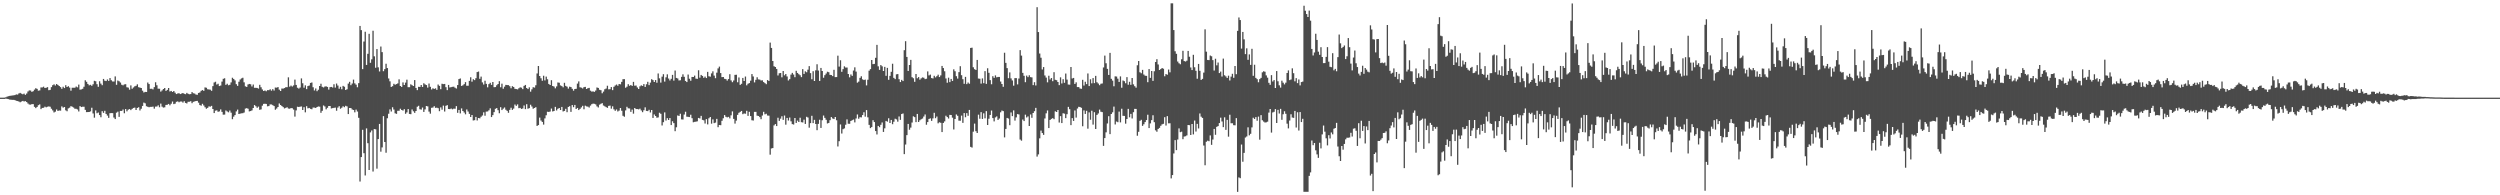 <?xml version="1.0" encoding="UTF-8"?>
<svg xmlns="http://www.w3.org/2000/svg" width="1920" height="150">
  <path d="M0 75.000h1v1.000H0zM1 75.000h1v1.000H1zM2 74.999h1v1.000H2zM3 74.958h1v1.000H3zM4 74.703h1v1.000H4zM5 74.181h1v1.741H5zM6 73.870h1v2.263H6zM7 73.632h1v2.884H7zM8 73.454h1v3.151H8zM9 73.328h1v3.389H9zM10 73.211h1v3.474H10zM11 72.998h1v3.919H11zM12 72.507h1v4.924H12zM13 72.640h1v4.972H13zM14 71.798h1v6.185H14zM15 71.335h1v7.204H15zM16 71.941h1v6.035H16zM17 72.409h1v5.083H17zM18 71.907h1v6.036H18zM19 72.877h1v4.782H19zM20 71.818h1v6.564H20zM21 70.244h1v9.263H21zM22 69.404h1v10.853H22zM23 69.516h1v10.862H23zM24 70.531h1v9.440H24zM25 70.039h1v9.936H25zM26 68.791h1v13.286H26zM27 67.712h1v15.331H27zM28 68.229h1v13.909H28zM29 69.651h1v11.148H29zM30 69.440h1v10.753H30zM31 67.178h1v16.638H31zM32 67.144h1v15.751H32zM33 66.553h1v16.226H33zM34 67.598h1v14.339H34zM35 67.369h1v15.080H35zM36 66.893h1v15.073H36zM37 69.297h1v12.410H37zM38 69.004h1v12.982H38zM39 66.940h1v16.569H39zM40 65.445h1v19.345H40zM41 64.761h1v21.612H41zM42 65.673h1v20.089H42zM43 64.532h1v19.533H43zM44 65.254h1v19.966H44zM45 66.049h1v18.811H45zM46 66.923h1v18.048H46zM47 68.205h1v13.530H47zM48 66.599h1v16.111H48zM49 67.644h1v14.523H49zM50 65.444h1v19.269H50zM51 66.813h1v18.642H51zM52 66.207h1v17.053H52zM53 67.300h1v15.413H53zM54 69.655h1v11.875H54zM55 67.368h1v14.606H55zM56 67.371h1v15.229H56zM57 67.364h1v16.157H57zM58 66.483h1v17.070H58zM59 67.089h1v16.968H59zM60 64.954h1v20.646H60zM61 68.887h1v12.642H61zM62 68.657h1v13.569H62zM63 68.211h1v13.785H63zM64 66.635h1v15.342H64zM65 61.652h1v22.711H65zM66 62.830h1v23.302H66zM67 64.484h1v21.593H67zM68 65.528h1v20.510H68zM69 65.150h1v20.387H69zM70 65.874h1v16.864H70zM71 64.722h1v22.419H71zM72 62.073h1v28.290H72zM73 62.427h1v22.344H73zM74 64.663h1v22.342H74zM75 66.676h1v19.771H75zM76 62.424h1v25.971H76zM77 64.209h1v25.862H77zM78 65.433h1v19.960H78zM79 60.639h1v26.029H79zM80 61.965h1v23.134H80zM81 62.250h1v25.242H81zM82 61.020h1v27.767H82zM83 62.154h1v28.380H83zM84 59.957h1v26.981H84zM85 61.640h1v25.187H85zM86 62.584h1v24.324H86zM87 62.626h1v27.639H87zM88 58.678h1v32.768H88zM89 65.132h1v21.416H89zM90 61.855h1v23.920H90zM91 62.430h1v27.317H91zM92 63.365h1v21.822H92zM93 65.074h1v20.129H93zM94 65.538h1v18.576H94zM95 64.828h1v22.146H95zM96 64.669h1v19.102H96zM97 66.995h1v18.500H97zM98 67.278h1v16.940H98zM99 68.888h1v14.879H99zM100 65.574h1v19.001H100zM101 68.152h1v15.459H101zM102 67.164h1v15.754H102zM103 66.313h1v16.310H103zM104 65.897h1v18.607H104zM105 64.784h1v18.097H105zM106 66.968h1v15.388H106zM107 67.254h1v17.564H107zM108 67.607h1v15.914H108zM109 69.651h1v11.693H109zM110 70.996h1v7.784H110zM111 70.538h1v8.825H111zM112 70.658h1v10.930H112zM113 63.384h1v18.656H113zM114 64.578h1v17.823H114zM115 68.221h1v13.846H115zM116 68.148h1v13.931H116zM117 68.678h1v13.195H117zM118 66.939h1v16.516H118zM119 63.195h1v18.658H119zM120 65.477h1v16.344H120zM121 68.097h1v12.779H121zM122 68.142h1v14.229H122zM123 70.374h1v9.190H123zM124 69.427h1v12.509H124zM125 68.346h1v14.309H125zM126 67.569h1v14.855H126zM127 69.820h1v10.783H127zM128 69.004h1v11.434H128zM129 67.581h1v12.227H129zM130 70.229h1v10.677H130zM131 69.813h1v9.876H131zM132 70.649h1v7.352H132zM133 69.863h1v10.132H133zM134 71.179h1v8.453H134zM135 72.254h1v5.937H135zM136 71.800h1v6.059H136zM137 71.566h1v6.994H137zM138 72.236h1v5.740H138zM139 71.814h1v6.186H139zM140 71.441h1v7.372H140zM141 72.043h1v5.658H141zM142 72.333h1v6.706H142zM143 71.314h1v8.137H143zM144 72.061h1v6.146H144zM145 72.388h1v5.765H145zM146 72.236h1v5.460H146zM147 70.705h1v8.552H147zM148 71.646h1v6.554H148zM149 71.808h1v6.141H149zM150 72.575h1v5.007H150zM151 72.810h1v4.645H151zM152 71.349h1v7.484H152zM153 71.000h1v9.687H153zM154 69.712h1v11.428H154zM155 69.165h1v10.567H155zM156 69.782h1v11.217H156zM157 67.128h1v15.262H157zM158 67.367h1v16.135H158zM159 68.531h1v14.304H159zM160 68.706h1v13.031H160zM161 68.855h1v13.049H161zM162 69.740h1v11.555H162zM163 66.140h1v17.550H163zM164 63.326h1v23.520H164zM165 62.786h1v22.227H165zM166 64.938h1v19.803H166zM167 64.283h1v21.592H167zM168 66.075h1v19.454H168zM169 65.685h1v18.328H169zM170 62.671h1v23.230H170zM171 60.499h1v27.548H171zM172 60.123h1v27.875H172zM173 65.165h1v19.669H173zM174 64.290h1v21.299H174zM175 65.471h1v20.799H175zM176 65.126h1v19.787H176zM177 63.295h1v23.257H177zM178 59.694h1v31.861H178zM179 60.599h1v29.009H179zM180 61.769h1v26.579H180zM181 64.663h1v20.883H181zM182 65.945h1v18.208H182zM183 62.785h1v24.787H183zM184 61.031h1v26.230H184zM185 60.198h1v26.863H185zM186 59.706h1v27.245H186zM187 63.239h1v23.167H187zM188 66.299h1v17.128H188zM189 66.759h1v16.275H189zM190 64.846h1v18.655H190zM191 64.449h1v21.096H191zM192 64.713h1v20.601H192zM193 66.413h1v18.382H193zM194 64.948h1v17.988H194zM195 67.413h1v13.278H195zM196 67.448h1v14.155H196zM197 67.535h1v15.251H197zM198 68.053h1v13.813H198zM199 65.117h1v19.232H199zM200 67.001h1v17.008H200zM201 68.719h1v12.433H201zM202 69.904h1v9.871H202zM203 69.494h1v10.186H203zM204 70.099h1v9.738H204zM205 69.202h1v12.467H205zM206 69.280h1v12.182H206zM207 68.547h1v11.653H207zM208 69.643h1v10.562H208zM209 68.455h1v12.347H209zM210 69.524h1v11.938H210zM211 67.236h1v17.052H211zM212 67.347h1v15.991H212zM213 66.866h1v15.313H213zM214 68.884h1v10.602H214zM215 69.881h1v10.740H215zM216 68.002h1v13.449H216zM217 68.054h1v14.248H217zM218 67.653h1v15.624H218zM219 66.965h1v15.885H219zM220 66.965h1v15.421H220zM221 59.403h1v23.962H221zM222 66.553h1v16.952H222zM223 65.750h1v17.242H223zM224 66.453h1v16.679H224zM225 65.571h1v18.592H225zM226 61.154h1v28.402H226zM227 65.241h1v19.524H227zM228 67.379h1v14.568H228zM229 68.043h1v14.110H229zM230 67.213h1v14.725H230zM231 60.224h1v21.528H231zM232 63.933h1v20.537H232zM233 67.342h1v14.994H233zM234 65.516h1v20.730H234zM235 68.446h1v13.103H235zM236 66.109h1v17.078H236zM237 65.712h1v17.163H237zM238 63.712h1v19.891H238zM239 63.348h1v20.574H239zM240 67.011h1v15.580H240zM241 69.480h1v13.134H241zM242 67.965h1v14.984H242zM243 70.033h1v12.145H243zM244 68.899h1v12.867H244zM245 66.066h1v15.880H245zM246 64.291h1v22.346H246zM247 66.682h1v18.434H247zM248 67.164h1v13.833H248zM249 66.447h1v15.341H249zM250 66.278h1v17.683H250zM251 66.758h1v16.056H251zM252 68.831h1v12.561H252zM253 66.932h1v14.482H253zM254 66.741h1v16.556H254zM255 67.249h1v15.789H255zM256 64.736h1v18.116H256zM257 67.300h1v15.325H257zM258 64.130h1v20.897H258zM259 65.682h1v16.952H259zM260 68.162h1v13.399H260zM261 66.688h1v16.839H261zM262 68.563h1v14.172H262zM263 65.926h1v15.665H263zM264 66.589h1v15.733H264zM265 69.124h1v12.149H265zM266 68.565h1v13.131H266zM267 64.203h1v23.384H267zM268 62.822h1v20.118H268zM269 65.451h1v17.526H269zM270 64.173h1v19.883H270zM271 61.144h1v23.352H271zM272 63.982h1v22.279H272zM273 65.035h1v19.156H273zM274 67.024h1v18.655H274zM275 63.833h1v26.646H275zM276 19.923h1v119.470H276zM277 23.135h1v97.470H277zM278 53.078h1v46.614H278zM279 31.906h1v85.766H279zM280 24.368h1v110.386H280zM281 49.860h1v48.760H281zM282 41.317h1v68.640H282zM283 25.943h1v104.592H283zM284 48.232h1v53.448H284zM285 45.572h1v54.649H285zM286 23.614h1v108.143H286zM287 43.271h1v55.835H287zM288 52.042h1v47.284H288zM289 37.674h1v91.881H289zM290 51.721h1v55.105H290zM291 54.891h1v40.313H291zM292 35.718h1v80.777H292zM293 40.036h1v73.183H293zM294 54.675h1v34.521H294zM295 53.110h1v55.956H295zM296 48.939h1v68.377H296zM297 52.290h1v38.513H297zM298 60.275h1v27.088H298zM299 62.453h1v21.553H299zM300 66.764h1v18.914H300zM301 66.226h1v16.139H301zM302 64.384h1v19.748H302zM303 65.060h1v21.993H303zM304 64.555h1v22.872H304zM305 64.025h1v21.083H305zM306 60.923h1v24.131H306zM307 66.044h1v17.480H307zM308 66.771h1v17.718H308zM309 63.301h1v21.634H309zM310 65.282h1v18.592H310zM311 63.439h1v23.984H311zM312 61.197h1v25.132H312zM313 66.983h1v16.797H313zM314 66.946h1v20.531H314zM315 64.748h1v22.960H315zM316 65.437h1v18.621H316zM317 66.044h1v19.479H317zM318 61.500h1v25.202H318zM319 67.529h1v17.738H319zM320 69.243h1v12.729H320zM321 66.643h1v14.587H321zM322 66.790h1v17.117H322zM323 65.256h1v18.928H323zM324 66.779h1v15.830H324zM325 63.959h1v21.995H325zM326 64.836h1v19.183H326zM327 65.310h1v16.113H327zM328 67.294h1v14.420H328zM329 64.162h1v21.538H329zM330 66.649h1v20.658H330zM331 68.733h1v14.055H331zM332 67.811h1v14.780H332zM333 68.289h1v13.284H333zM334 67.856h1v14.972H334zM335 69.022h1v13.658H335zM336 64.904h1v18.216H336zM337 65.926h1v19.474H337zM338 68.493h1v14.009H338zM339 64.300h1v19.904H339zM340 64.623h1v16.464H340zM341 64.447h1v21.237H341zM342 66.992h1v14.278H342zM343 69.234h1v11.520H343zM344 65.224h1v18.464H344zM345 67.159h1v16.637H345zM346 66.914h1v16.458H346zM347 66.679h1v17.293H347zM348 66.554h1v16.890H348zM349 67.361h1v16.141H349zM350 67.978h1v13.549H350zM351 65.326h1v21.313H351zM352 60.741h1v23.691H352zM353 60.242h1v26.834H353zM354 65.986h1v17.277H354zM355 65.557h1v19.687H355zM356 64.607h1v21.836H356zM357 63.058h1v24.767H357zM358 65.854h1v18.225H358zM359 65.826h1v19.821H359zM360 62.085h1v25.356H360zM361 59.359h1v30.512H361zM362 62.717h1v25.597H362zM363 60.828h1v31.669H363zM364 61.547h1v30.766H364zM365 60.081h1v29.743H365zM366 55.334h1v37.189H366zM367 54.936h1v35.689H367zM368 60.523h1v30.359H368zM369 58.847h1v30.825H369zM370 63.271h1v25.399H370zM371 64.913h1v21.381H371zM372 61.990h1v26.887H372zM373 64.427h1v21.298H373zM374 67.068h1v18.516H374zM375 64.610h1v20.139H375zM376 63.578h1v19.606H376zM377 65.179h1v24.705H377zM378 62.993h1v25.423H378zM379 66.971h1v19.154H379zM380 66.869h1v16.687H380zM381 65.470h1v17.505H381zM382 64.531h1v20.103H382zM383 62.375h1v24.621H383zM384 67.016h1v15.319H384zM385 64.243h1v20.304H385zM386 68.169h1v15.313H386zM387 66.548h1v16.001H387zM388 65.169h1v19.124H388zM389 65.324h1v19.813H389zM390 65.369h1v21.269H390zM391 66.208h1v18.145H391zM392 67.790h1v14.974H392zM393 66.204h1v18.182H393zM394 66.767h1v16.621H394zM395 68.204h1v12.075H395zM396 68.404h1v12.895H396zM397 68.670h1v11.524H397zM398 67.783h1v15.305H398zM399 67.049h1v15.806H399zM400 67.308h1v16.369H400zM401 68.443h1v14.867H401zM402 65.969h1v15.047H402zM403 65.204h1v18.624H403zM404 67.601h1v12.427H404zM405 68.422h1v15.085H405zM406 67.056h1v15.977H406zM407 70.412h1v10.016H407zM408 68.604h1v13.233H408zM409 66.949h1v16.541H409zM410 67.303h1v15.661H410zM411 65.499h1v16.824H411zM412 56.401h1v40.297H412zM413 50.710h1v45.363H413zM414 58.385h1v31.922H414zM415 60.098h1v32.479H415zM416 61.992h1v31.652H416zM417 58.161h1v37.540H417zM418 61.755h1v29.175H418zM419 58.825h1v29.705H419zM420 60.886h1v24.933H420zM421 64.468h1v21.476H421zM422 65.294h1v20.376H422zM423 61.607h1v21.743H423zM424 66.049h1v19.549H424zM425 66.468h1v18.773H425zM426 67.841h1v14.224H426zM427 66.371h1v18.460H427zM428 63.315h1v20.230H428zM429 63.545h1v19.408H429zM430 65.565h1v18.907H430zM431 66.173h1v15.936H431zM432 67.074h1v18.554H432zM433 63.587h1v21.599H433zM434 65.959h1v17.576H434zM435 66.583h1v19.581H435zM436 68.025h1v14.075H436zM437 66.536h1v15.008H437zM438 66.887h1v19.043H438zM439 68.220h1v12.459H439zM440 69.641h1v12.666H440zM441 68.333h1v12.235H441zM442 68.194h1v15.519H442zM443 64.197h1v18.682H443zM444 62.499h1v22.016H444zM445 67.036h1v16.550H445zM446 67.343h1v15.144H446zM447 67.930h1v13.303H447zM448 66.916h1v16.991H448zM449 66.723h1v14.439H449zM450 68.335h1v13.381H450zM451 67.714h1v14.189H451zM452 67.467h1v15.140H452zM453 69.629h1v11.478H453zM454 70.344h1v9.673H454zM455 70.176h1v9.375H455zM456 70.540h1v9.177H456zM457 69.527h1v10.665H457zM458 67.191h1v14.510H458zM459 67.526h1v15.002H459zM460 68.944h1v11.433H460zM461 69.251h1v10.456H461zM462 71.610h1v7.599H462zM463 70.367h1v10.664H463zM464 68.570h1v13.077H464zM465 67.991h1v14.291H465zM466 65.831h1v17.022H466zM467 68.631h1v12.652H467zM468 68.509h1v12.570H468zM469 66.866h1v16.603H469zM470 69.240h1v12.430H470zM471 66.644h1v17.347H471zM472 65.634h1v19.464H472zM473 64.920h1v19.156H473zM474 65.849h1v19.775H474zM475 64.533h1v20.428H475zM476 64.756h1v18.203H476zM477 62.856h1v22.175H477zM478 60.818h1v28.114H478zM479 60.754h1v28.919H479zM480 67.405h1v17.371H480zM481 66.554h1v15.482H481zM482 64.674h1v18.505H482zM483 65.883h1v17.436H483zM484 65.268h1v20.668H484zM485 66.018h1v18.162H485zM486 62.851h1v24.436H486zM487 65.809h1v17.116H487zM488 65.716h1v18.032H488zM489 67.156h1v16.585H489zM490 68.351h1v15.690H490zM491 66.320h1v17.133H491zM492 65.521h1v19.293H492zM493 65.988h1v20.159H493zM494 64.565h1v20.113H494zM495 66.757h1v15.700H495zM496 64.721h1v20.474H496zM497 62.843h1v22.496H497zM498 65.389h1v18.931H498zM499 63.424h1v22.953H499zM500 60.837h1v23.631H500zM501 61.566h1v29.001H501zM502 62.984h1v24.925H502zM503 61.515h1v27.571H503zM504 63.523h1v26.877H504zM505 56.399h1v33.746H505zM506 60.146h1v26.419H506zM507 63.456h1v23.963H507zM508 58.880h1v37.469H508zM509 57.008h1v36.829H509zM510 62.665h1v23.677H510zM511 59.405h1v33.151H511zM512 57.071h1v33.704H512zM513 60.318h1v31.847H513zM514 61.810h1v28.879H514zM515 60.500h1v35.533H515zM516 57.486h1v35.665H516zM517 61.921h1v32.667H517zM518 54.184h1v46.595H518zM519 59.875h1v37.843H519zM520 60.238h1v28.416H520zM521 61.787h1v27.237H521zM522 61.661h1v25.700H522zM523 59.037h1v32.649H523zM524 57.095h1v34.731H524zM525 58.961h1v29.005H525zM526 62.134h1v23.701H526zM527 63.038h1v26.562H527zM528 57.237h1v32.503H528zM529 60.490h1v29.415H529zM530 62.016h1v26.108H530zM531 59.108h1v31.690H531zM532 59.151h1v34.767H532zM533 58.044h1v35.571H533zM534 60.350h1v33.077H534zM535 60.587h1v32.608H535zM536 53.985h1v36.607H536zM537 59.669h1v31.303H537zM538 57.546h1v31.463H538zM539 58.310h1v33.726H539zM540 59.726h1v32.708H540zM541 58.808h1v36.076H541zM542 59.955h1v31.557H542zM543 55.193h1v40.339H543zM544 58.554h1v32.265H544zM545 58.861h1v30.992H545zM546 56.389h1v38.564H546zM547 54.776h1v36.926H547zM548 58.078h1v36.490H548zM549 60.059h1v34.079H549zM550 55.833h1v35.481H550zM551 52.507h1v45.189H551zM552 51.137h1v44.855H552zM553 56.127h1v40.047H553zM554 59.255h1v33.520H554zM555 59.144h1v31.660H555zM556 60.494h1v27.857H556zM557 60.751h1v28.969H557zM558 61.898h1v28.249H558zM559 60.710h1v29.020H559zM560 56.966h1v33.952H560zM561 61.735h1v26.861H561zM562 63.108h1v22.447H562zM563 61.790h1v29.509H563zM564 57.496h1v37.430H564zM565 57.399h1v35.230H565zM566 63.192h1v25.032H566zM567 59.497h1v27.126H567zM568 65.168h1v20.736H568zM569 64.374h1v20.809H569zM570 59.875h1v27.828H570zM571 62.220h1v24.915H571zM572 58.783h1v28.545H572zM573 65.556h1v19.559H573zM574 64.290h1v24.684H574zM575 63.807h1v22.058H575zM576 61.974h1v27.179H576zM577 56.858h1v35.525H577zM578 58.722h1v33.868H578zM579 63.284h1v22.652H579zM580 61.265h1v24.661H580zM581 59.336h1v29.475H581zM582 60.973h1v28.139H582zM583 61.123h1v28.840H583zM584 61.800h1v29.761H584zM585 61.703h1v27.036H585zM586 63.026h1v22.832H586zM587 63.829h1v23.988H587zM588 64.678h1v22.650H588zM589 61.482h1v27.264H589zM590 62.182h1v26.676H590zM591 32.721h1v86.069H591zM592 36.796h1v77.205H592zM593 46.868h1v66.843H593zM594 50.911h1v45.387H594zM595 51.478h1v43.822H595zM596 52.945h1v43.873H596zM597 57.975h1v32.425H597zM598 56.281h1v36.538H598zM599 56.042h1v35.088H599zM600 59.399h1v29.896H600zM601 54.526h1v37.537H601zM602 57.845h1v30.890H602zM603 56.821h1v38.925H603zM604 58.713h1v31.842H604zM605 61.782h1v30.771H605zM606 60.782h1v29.502H606zM607 57.319h1v35.868H607zM608 55.973h1v39.342H608zM609 57.263h1v38.361H609zM610 59.272h1v31.339H610zM611 54.393h1v40.033H611zM612 56.013h1v36.629H612zM613 56.981h1v36.713H613zM614 57.781h1v32.631H614zM615 59.230h1v34.604H615zM616 53.084h1v40.959H616zM617 56.789h1v35.098H617zM618 54.775h1v40.417H618zM619 55.523h1v34.172H619zM620 53.486h1v36.761H620zM621 50.767h1v47.296H621zM622 56.173h1v38.413H622zM623 60.871h1v28.081H623zM624 54.694h1v39.877H624zM625 62.203h1v29.830H625zM626 53.990h1v41.250H626zM627 49.362h1v50.643H627zM628 54.181h1v40.973H628zM629 62.156h1v29.799H629zM630 52.181h1v46.048H630zM631 54.526h1v37.831H631zM632 59.718h1v29.000H632zM633 57.750h1v32.778H633zM634 56.495h1v35.530H634zM635 55.082h1v39.764H635zM636 55.457h1v38.962H636zM637 57.484h1v34.843H637zM638 57.641h1v32.281H638zM639 58.466h1v32.527H639zM640 53.593h1v37.852H640zM641 59.253h1v30.597H641zM642 59.180h1v33.187H642zM643 42.759h1v69.726H643zM644 51.175h1v57.257H644zM645 46.280h1v49.312H645zM646 55.134h1v47.425H646zM647 53.112h1v46.134H647zM648 50.960h1v47.634H648zM649 51.839h1v43.940H649zM650 51.858h1v39.849H650zM651 56.822h1v38.180H651zM652 59.381h1v35.687H652zM653 57.196h1v35.719H653zM654 58.253h1v34.068H654zM655 54.183h1v37.603H655zM656 51.698h1v42.281H656zM657 54.971h1v36.015H657zM658 63.488h1v24.445H658zM659 62.649h1v28.534H659zM660 59.789h1v30.220H660zM661 58.597h1v31.556H661zM662 60.927h1v27.466H662zM663 61.471h1v24.746H663zM664 61.153h1v28.458H664zM665 65.609h1v18.947H665zM666 61.238h1v28.882H666zM667 54.271h1v41.648H667zM668 53.104h1v45.290H668zM669 46.070h1v51.519H669zM670 49.269h1v43.041H670zM671 49.045h1v44.722H671zM672 44.388h1v56.294H672zM673 34.443h1v68.832H673zM674 50.935h1v45.800H674zM675 53.642h1v44.065H675zM676 49.996h1v45.836H676zM677 50.935h1v43.108H677zM678 54.539h1v46.763H678zM679 51.363h1v47.209H679zM680 58.219h1v34.661H680zM681 52.103h1v41.316H681zM682 61.290h1v29.517H682zM683 58.248h1v36.230H683zM684 55.161h1v36.929H684zM685 48.935h1v46.475H685zM686 59.779h1v33.726H686zM687 60.789h1v30.423H687zM688 57.088h1v34.586H688zM689 56.878h1v36.546H689zM690 60.801h1v28.667H690zM691 63.020h1v29.038H691zM692 61.340h1v26.272H692zM693 62.276h1v24.855H693zM694 38.570h1v79.820H694zM695 31.647h1v79.351H695zM696 43.701h1v60.088H696zM697 54.493h1v40.700H697zM698 49.933h1v49.713H698zM699 45.957h1v52.066H699zM700 59.268h1v34.820H700zM701 60.101h1v29.251H701zM702 62.831h1v27.135H702zM703 56.846h1v36.972H703zM704 60.085h1v27.440H704zM705 59.185h1v34.534H705zM706 61.197h1v31.150H706zM707 60.135h1v31.470H707zM708 59.425h1v31.596H708zM709 59.720h1v29.763H709zM710 60.764h1v27.126H710zM711 60.454h1v35.344H711zM712 54.817h1v38.937H712zM713 57.902h1v33.415H713zM714 57.287h1v33.617H714zM715 59.930h1v32.909H715zM716 60.249h1v30.699H716zM717 58.214h1v28.432H717zM718 59.465h1v31.296H718zM719 58.531h1v30.964H719zM720 57.354h1v37.359H720zM721 59.195h1v34.693H721zM722 57.883h1v36.404H722zM723 50.650h1v50.792H723zM724 52.255h1v42.176H724zM725 54.735h1v38.494H725zM726 60.269h1v28.589H726zM727 63.532h1v26.352H727zM728 59.626h1v31.398H728zM729 63.067h1v25.154H729zM730 60.609h1v27.724H730zM731 62.175h1v28.199H731zM732 53.224h1v46.209H732zM733 54.752h1v36.615H733zM734 58.546h1v29.358H734zM735 60.385h1v28.541H735zM736 55.414h1v37.258H736zM737 50.816h1v41.931H737zM738 57.777h1v31.009H738zM739 60.822h1v33.535H739zM740 64.335h1v22.506H740zM741 59.049h1v30.993H741zM742 64.636h1v22.258H742zM743 63.371h1v25.578H743zM744 64.314h1v20.123H744zM745 36.832h1v75.945H745zM746 36.587h1v76.764H746zM747 51.656h1v49.451H747zM748 53.125h1v41.819H748zM749 53.726h1v47.029H749zM750 46.011h1v56.132H750zM751 60.322h1v27.747H751zM752 60.468h1v30.736H752zM753 64.209h1v21.894H753zM754 60.214h1v31.149H754zM755 63.911h1v23.106H755zM756 54.652h1v36.215H756zM757 64.423h1v20.919H757zM758 52.433h1v43.587H758zM759 55.897h1v35.304H759zM760 61.537h1v26.726H760zM761 64.736h1v20.128H761zM762 58.546h1v32.131H762zM763 59.818h1v33.395H763zM764 57.894h1v32.278H764zM765 59.405h1v29.986H765zM766 59.081h1v33.021H766zM767 59.085h1v31.975H767zM768 62.630h1v23.621H768zM769 64.536h1v20.328H769zM770 66.652h1v18.706H770zM771 40.479h1v65.048H771zM772 48.301h1v50.732H772zM773 52.323h1v38.274H773zM774 60.050h1v30.971H774zM775 55.595h1v40.545H775zM776 60.203h1v26.173H776zM777 61.787h1v27.409H777zM778 65.776h1v19.012H778zM779 59.999h1v32.634H779zM780 60.030h1v30.130H780zM781 64.841h1v22.778H781zM782 60.318h1v27.610H782zM783 38.527h1v68.621H783zM784 42.687h1v65.357H784zM785 55.983h1v35.828H785zM786 58.213h1v34.780H786zM787 63.114h1v24.951H787zM788 58.077h1v32.111H788zM789 59.237h1v30.144H789zM790 57.827h1v38.920H790zM791 59.216h1v28.694H791zM792 59.420h1v31.046H792zM793 65.361h1v21.434H793zM794 63.133h1v22.286H794zM795 65.653h1v17.200H795zM796 5.554h1v114.695H796zM797 24.618h1v93.980H797zM798 41.092h1v65.137H798zM799 44.343h1v55.959H799zM800 53.367h1v48.840H800zM801 51.516h1v52.051H801zM802 57.945h1v33.033H802zM803 59.606h1v27.413H803zM804 63.237h1v21.615H804zM805 58.187h1v40.155H805zM806 61.052h1v31.078H806zM807 59.912h1v31.373H807zM808 62.377h1v28.326H808zM809 55.429h1v36.120H809zM810 61.288h1v24.218H810zM811 61.589h1v24.442H811zM812 62.975h1v21.511H812zM813 65.383h1v28.705H813zM814 59.377h1v29.804H814zM815 64.091h1v30.438H815zM816 60.806h1v26.206H816zM817 63.603h1v23.710H817zM818 56.455h1v34.252H818zM819 61.122h1v26.592H819zM820 64.929h1v17.153H820zM821 65.004h1v18.886H821zM822 51.435h1v44.660H822zM823 60.257h1v30.478H823zM824 59.866h1v33.009H824zM825 64.472h1v20.378H825zM826 63.206h1v27.095H826zM827 66.852h1v16.518H827zM828 66.889h1v15.149H828zM829 67.995h1v14.244H829zM830 68.198h1v14.612H830zM831 61.306h1v35.675H831zM832 65.682h1v19.098H832zM833 62.753h1v24.743H833zM834 64.637h1v20.463H834zM835 56.430h1v42.394H835zM836 66.107h1v20.215H836zM837 60.856h1v31.121H837zM838 63.996h1v21.053H838zM839 59.930h1v35.760H839zM840 63.853h1v22.319H840zM841 58.287h1v40.810H841zM842 63.196h1v25.053H842zM843 64.137h1v22.988H843zM844 65.412h1v18.777H844zM845 64.298h1v21.491H845zM846 64.120h1v21.978H846zM847 51.807h1v60.214H847zM848 42.710h1v63.304H848zM849 48.600h1v53.028H849zM850 52.903h1v41.901H850zM851 57.552h1v31.665H851zM852 40.620h1v62.383H852zM853 60.503h1v27.044H853zM854 61.894h1v24.369H854zM855 66.271h1v15.623H855zM856 58.620h1v36.944H856zM857 58.774h1v34.564H857zM858 60.396h1v33.471H858zM859 62.917h1v22.774H859zM860 58.698h1v35.304H860zM861 67.389h1v16.100H861zM862 61.817h1v27.133H862zM863 62.377h1v26.685H863zM864 63.933h1v31.023H864zM865 59.233h1v32.147H865zM866 65.074h1v18.527H866zM867 62.827h1v27.279H867zM868 65.106h1v22.341H868zM869 59.907h1v31.097H869zM870 64.766h1v21.396H870zM871 66.199h1v17.434H871zM872 67.333h1v16.331H872zM873 50.144h1v54.119H873zM874 46.873h1v54.336H874zM875 55.502h1v37.302H875zM876 56.292h1v35.691H876zM877 53.635h1v43.008H877zM878 57.248h1v38.202H878zM879 58.180h1v35.549H879zM880 58.252h1v33.938H880zM881 63.130h1v24.971H881zM882 53.024h1v45.311H882zM883 59.822h1v34.966H883zM884 54.524h1v37.743H884zM885 62.123h1v26.415H885zM886 54.753h1v39.077H886zM887 47.605h1v52.505H887zM888 45.443h1v55.738H888zM889 49.495h1v49.530H889zM890 53.753h1v44.425H890zM891 53.018h1v43.603H891zM892 52.248h1v43.249H892zM893 52.791h1v42.298H893zM894 58.563h1v31.427H894zM895 56.861h1v39.549H895zM896 57.407h1v31.767H896zM897 53.424h1v41.307H897zM898 55.540h1v39.133H898zM899 2.566h1v134.440H899zM900 2.566h1v131.863H900zM901 23.109h1v94.756H901zM902 39.391h1v68.246H902zM903 41.300h1v74.003H903zM904 47.237h1v59.901H904zM905 48.598h1v50.019H905zM906 49.338h1v52.171H906zM907 45.499h1v55.638H907zM908 39.023h1v67.888H908zM909 46.924h1v57.937H909zM910 47.252h1v57.387H910zM911 46.608h1v57.361H911zM912 39.119h1v56.896H912zM913 43.587h1v52.545H913zM914 51.823h1v51.868H914zM915 53.831h1v41.420H915zM916 42.098h1v61.145H916zM917 51.635h1v40.939H917zM918 54.370h1v46.651H918zM919 60.464h1v34.644H919zM920 49.096h1v49.564H920zM921 54.395h1v32.755H921zM922 61.405h1v28.178H922zM923 60.550h1v30.020H923zM924 55.734h1v56.062H924zM925 22.508h1v104.429H925zM926 39.703h1v69.125H926zM927 46.025h1v62.027H927zM928 46.174h1v62.290H928zM929 42.670h1v61.327H929zM930 43.214h1v68.018H930zM931 46.163h1v61.002H931zM932 54.154h1v44.889H932zM933 45.092h1v58.419H933zM934 50.150h1v47.290H934zM935 48.050h1v48.783H935zM936 56.121h1v38.400H936zM937 54.999h1v35.352H937zM938 58.761h1v34.510H938zM939 45.024h1v52.592H939zM940 57.823h1v32.279H940zM941 58.696h1v41.060H941zM942 59.865h1v32.181H942zM943 58.117h1v46.856H943zM944 61.798h1v26.309H944zM945 58.812h1v35.846H945zM946 56.682h1v37.995H946zM947 59.773h1v36.395H947zM948 50.708h1v45.538H948zM949 56.995h1v33.718H949zM950 23.694h1v123.635H950zM951 13.406h1v122.851H951zM952 15.436h1v121.398H952zM953 37.337h1v73.681H953zM954 24.539h1v99.655H954zM955 30.209h1v87.183H955zM956 41.565h1v64.052H956zM957 37.118h1v67.700H957zM958 45.921h1v51.864H958zM959 41.769h1v62.152H959zM960 49.801h1v52.955H960zM961 37.472h1v60.384H961zM962 58.192h1v32.240H962zM963 49.702h1v41.713H963zM964 59.826h1v30.149H964zM965 60.802h1v31.928H965zM966 63.168h1v26.397H966zM967 60.762h1v46.500H967zM968 59.801h1v28.644H968zM969 55.561h1v36.797H969zM970 54.715h1v38.654H970zM971 55.069h1v39.035H971zM972 57.926h1v36.020H972zM973 59.641h1v33.796H973zM974 63.586h1v22.878H974zM975 65.144h1v18.576H975zM976 57.682h1v44.132H976zM977 62.550h1v23.800H977zM978 61.486h1v24.358H978zM979 67.572h1v16.219H979zM980 54.563h1v39.904H980zM981 62.420h1v21.938H981zM982 65.518h1v21.685H982zM983 67.254h1v16.377H983zM984 61.937h1v30.079H984zM985 63.481h1v24.300H985zM986 64.797h1v20.680H986zM987 63.479h1v23.909H987zM988 56.082h1v38.907H988zM989 54.081h1v44.509H989zM990 61.539h1v31.057H990zM991 61.044h1v26.699H991zM992 52.500h1v37.757H992zM993 56.201h1v34.318H993zM994 62.468h1v22.722H994zM995 60.010h1v37.937H995zM996 63.850h1v22.356H996zM997 61.036h1v39.229H997zM998 65.567h1v20.480H998zM999 63.016h1v30.734H999zM1000 62.688h1v28.573H1000zM1001 4.392h1v142.928H1001zM1002 8.238h1v139.072H1002zM1003 10.802h1v136.520H1003zM1004 13.037h1v134.259H1004zM1005 8.150h1v126.930H1005zM1006 15.851h1v116.569H1006zM1007 37.606h1v70.298H1007zM1008 42.606h1v68.883H1008zM1009 40.291h1v69.515H1009zM1010 25.920h1v89.517H1010zM1011 30.648h1v87.909H1011zM1012 39.687h1v81.567H1012zM1013 42.097h1v67.537H1013zM1014 36.257h1v77.702H1014zM1015 43.775h1v59.441H1015zM1016 48.505h1v47.904H1016zM1017 48.436h1v52.697H1017zM1018 43.668h1v62.572H1018zM1019 36.180h1v75.461H1019zM1020 47.343h1v56.465H1020zM1021 51.321h1v55.031H1021zM1022 51.584h1v50.150H1022zM1023 40.840h1v62.311H1023zM1024 54.019h1v44.845H1024zM1025 52.910h1v45.402H1025zM1026 54.721h1v39.655H1026zM1027 43.871h1v68.656H1027zM1028 26.495h1v93.541H1028zM1029 33.264h1v90.382H1029zM1030 36.946h1v75.176H1030zM1031 36.054h1v78.897H1031zM1032 34.903h1v75.648H1032zM1033 45.340h1v61.693H1033zM1034 43.234h1v62.523H1034zM1035 29.228h1v76.544H1035zM1036 36.238h1v69.342H1036zM1037 48.861h1v53.148H1037zM1038 54.071h1v50.774H1038zM1039 44.196h1v54.629H1039zM1040 38.787h1v59.733H1040zM1041 48.579h1v51.851H1041zM1042 51.492h1v60.590H1042zM1043 56.550h1v38.090H1043zM1044 57.977h1v48.227H1044zM1045 55.180h1v37.528H1045zM1046 50.469h1v50.084H1046zM1047 56.674h1v40.142H1047zM1048 52.243h1v57.931H1048zM1049 53.431h1v43.690H1049zM1050 55.021h1v44.937H1050zM1051 55.545h1v37.307H1051zM1052 19.468h1v115.364H1052zM1053 22.650h1v110.839H1053zM1054 30.080h1v116.729H1054zM1055 30.338h1v87.922H1055zM1056 40.217h1v76.877H1056zM1057 30.035h1v94.693H1057zM1058 29.960h1v78.300H1058zM1059 44.640h1v63.623H1059zM1060 48.420h1v58.824H1060zM1061 48.008h1v58.062H1061zM1062 48.562h1v53.594H1062zM1063 48.025h1v53.978H1063zM1064 50.412h1v50.462H1064zM1065 19.175h1v90.869H1065zM1066 42.832h1v65.052H1066zM1067 54.383h1v44.096H1067zM1068 56.505h1v39.897H1068zM1069 55.880h1v37.916H1069zM1070 52.547h1v45.306H1070zM1071 58.975h1v31.620H1071zM1072 55.316h1v51.416H1072zM1073 60.836h1v25.432H1073zM1074 56.689h1v34.887H1074zM1075 63.581h1v27.177H1075zM1076 61.039h1v26.942H1076zM1077 61.491h1v22.810H1077zM1078 31.116h1v97.985H1078zM1079 33.974h1v74.843H1079zM1080 54.913h1v39.058H1080zM1081 53.435h1v43.198H1081zM1082 46.299h1v53.483H1082zM1083 54.697h1v41.226H1083zM1084 54.809h1v40.553H1084zM1085 63.044h1v23.536H1085zM1086 64.621h1v20.204H1086zM1087 52.603h1v64.632H1087zM1088 59.851h1v29.133H1088zM1089 56.332h1v52.642H1089zM1090 59.473h1v33.308H1090zM1091 58.420h1v33.662H1091zM1092 59.414h1v31.671H1092zM1093 45.788h1v68.565H1093zM1094 60.094h1v31.054H1094zM1095 52.995h1v46.904H1095zM1096 54.203h1v42.309H1096zM1097 37.052h1v73.037H1097zM1098 50.707h1v43.633H1098zM1099 53.280h1v42.632H1099zM1100 53.120h1v47.411H1100zM1101 59.927h1v37.568H1101zM1102 49.072h1v49.776H1102zM1103 54.551h1v42.862H1103zM1104 18.511h1v116.082H1104zM1105 13.187h1v120.629H1105zM1106 27.418h1v96.673H1106zM1107 27.869h1v89.161H1107zM1108 35.956h1v80.278H1108zM1109 33.917h1v89.454H1109zM1110 43.580h1v67.784H1110zM1111 42.813h1v64.303H1111zM1112 31.639h1v81.072H1112zM1113 40.508h1v67.849H1113zM1114 37.866h1v82.099H1114zM1115 38.135h1v64.981H1115zM1116 49.919h1v49.658H1116zM1117 35.267h1v73.066H1117zM1118 47.960h1v51.548H1118zM1119 44.148h1v82.421H1119zM1120 50.720h1v53.438H1120zM1121 40.912h1v65.910H1121zM1122 51.215h1v52.845H1122zM1123 46.482h1v51.182H1123zM1124 49.488h1v49.749H1124zM1125 47.573h1v51.355H1125zM1126 52.106h1v44.632H1126zM1127 53.486h1v60.439H1127zM1128 54.285h1v37.917H1128zM1129 52.129h1v52.321H1129zM1130 51.337h1v48.913H1130zM1131 56.176h1v42.222H1131zM1132 55.849h1v36.330H1132zM1133 54.702h1v51.465H1133zM1134 50.010h1v49.607H1134zM1135 57.303h1v41.021H1135zM1136 40.380h1v62.944H1136zM1137 52.891h1v42.977H1137zM1138 56.757h1v43.797H1138zM1139 57.407h1v37.797H1139zM1140 50.795h1v51.253H1140zM1141 59.595h1v29.938H1141zM1142 57.456h1v35.797H1142zM1143 61.543h1v24.349H1143zM1144 56.230h1v38.542H1144zM1145 56.168h1v39.043H1145zM1146 42.571h1v57.664H1146zM1147 41.849h1v64.347H1147zM1148 55.449h1v37.708H1148zM1149 42.515h1v61.702H1149zM1150 57.301h1v40.321H1150zM1151 54.016h1v38.984H1151zM1152 57.702h1v31.320H1152zM1153 50.886h1v52.170H1153zM1154 58.271h1v31.592H1154zM1155 34.390h1v80.910H1155zM1156 45.207h1v71.580H1156zM1157 57.475h1v37.157H1157zM1158 54.507h1v38.238H1158zM1159 44.640h1v63.005H1159zM1160 52.854h1v42.462H1160zM1161 54.584h1v42.217H1161zM1162 58.862h1v29.509H1162zM1163 63.749h1v24.285H1163zM1164 55.638h1v40.593H1164zM1165 58.068h1v29.377H1165zM1166 58.646h1v31.611H1166zM1167 63.122h1v25.411H1167zM1168 50.995h1v56.028H1168zM1169 60.098h1v28.502H1169zM1170 62.294h1v24.427H1170zM1171 67.079h1v16.213H1171zM1172 55.578h1v55.763H1172zM1173 56.592h1v38.164H1173zM1174 64.063h1v22.568H1174zM1175 62.903h1v24.768H1175zM1176 61.414h1v25.169H1176zM1177 48.661h1v45.319H1177zM1178 60.300h1v27.872H1178zM1179 63.690h1v27.718H1179zM1180 66.017h1v19.017H1180zM1181 57.638h1v48.442H1181zM1182 62.539h1v25.047H1182zM1183 61.114h1v28.035H1183zM1184 63.066h1v22.061H1184zM1185 50.552h1v48.831H1185zM1186 62.731h1v24.939H1186zM1187 54.335h1v47.206H1187zM1188 54.467h1v39.507H1188zM1189 59.920h1v39.611H1189zM1190 63.655h1v24.069H1190zM1191 60.792h1v36.997H1191zM1192 59.963h1v30.711H1192zM1193 63.030h1v25.632H1193zM1194 54.268h1v51.042H1194zM1195 59.369h1v29.571H1195zM1196 59.501h1v31.831H1196zM1197 66.807h1v15.657H1197zM1198 50.649h1v58.370H1198zM1199 60.763h1v29.969H1199zM1200 50.760h1v57.863H1200zM1201 52.181h1v44.651H1201zM1202 40.286h1v61.488H1202zM1203 57.183h1v35.926H1203zM1204 56.356h1v36.123H1204zM1205 55.505h1v39.326H1205zM1206 15.848h1v114.860H1206zM1207 2.650h1v141.207H1207zM1208 27.918h1v91.373H1208zM1209 40.829h1v66.823H1209zM1210 34.023h1v81.588H1210zM1211 38.097h1v69.886H1211zM1212 49.969h1v52.271H1212zM1213 56.001h1v42.820H1213zM1214 60.959h1v29.431H1214zM1215 57.730h1v43.680H1215zM1216 60.112h1v28.166H1216zM1217 54.628h1v47.057H1217zM1218 60.011h1v28.345H1218zM1219 33.146h1v75.342H1219zM1220 48.235h1v56.438H1220zM1221 50.310h1v49.538H1221zM1222 51.257h1v44.400H1222zM1223 41.768h1v71.923H1223zM1224 47.043h1v55.636H1224zM1225 58.536h1v37.512H1225zM1226 59.692h1v29.888H1226zM1227 61.052h1v28.368H1227zM1228 61.537h1v28.601H1228zM1229 63.043h1v27.024H1229zM1230 46.377h1v60.439H1230zM1231 57.508h1v32.484H1231zM1232 40.549h1v67.693H1232zM1233 51.804h1v50.469H1233zM1234 52.222h1v41.689H1234zM1235 57.340h1v34.629H1235zM1236 53.024h1v49.454H1236zM1237 61.324h1v26.188H1237zM1238 57.891h1v38.768H1238zM1239 57.898h1v33.862H1239zM1240 60.942h1v37.773H1240zM1241 53.960h1v42.947H1241zM1242 51.244h1v49.306H1242zM1243 52.963h1v47.308H1243zM1244 59.413h1v31.736H1244zM1245 32.517h1v79.363H1245zM1246 49.933h1v53.623H1246zM1247 54.713h1v39.213H1247zM1248 56.495h1v37.396H1248zM1249 47.215h1v63.149H1249zM1250 57.240h1v37.357H1250zM1251 46.340h1v68.014H1251zM1252 41.815h1v59.150H1252zM1253 52.903h1v50.780H1253zM1254 49.796h1v48.581H1254zM1255 53.705h1v43.554H1255zM1256 56.831h1v39.723H1256zM1257 33.950h1v70.849H1257zM1258 23.117h1v92.174H1258zM1259 46.183h1v71.851H1259zM1260 48.748h1v56.284H1260zM1261 50.114h1v47.310H1261zM1262 35.286h1v84.693H1262zM1263 51.237h1v45.650H1263zM1264 54.733h1v42.227H1264zM1265 53.298h1v44.751H1265zM1266 53.875h1v44.864H1266zM1267 54.247h1v41.327H1267zM1268 54.799h1v42.963H1268zM1269 52.854h1v42.788H1269zM1270 34.960h1v72.053H1270zM1271 49.648h1v51.892H1271zM1272 48.698h1v49.953H1272zM1273 47.389h1v53.146H1273zM1274 55.237h1v42.427H1274zM1275 46.895h1v53.125H1275zM1276 50.894h1v50.080H1276zM1277 50.371h1v48.915H1277zM1278 54.735h1v40.751H1278zM1279 53.756h1v42.282H1279zM1280 57.678h1v31.962H1280zM1281 57.168h1v43.829H1281zM1282 51.544h1v51.658H1282zM1283 37.002h1v79.926H1283zM1284 41.577h1v67.694H1284zM1285 47.272h1v52.314H1285zM1286 54.340h1v35.679H1286zM1287 55.730h1v40.785H1287zM1288 54.160h1v43.208H1288zM1289 53.602h1v46.785H1289zM1290 56.505h1v40.834H1290zM1291 58.750h1v40.348H1291zM1292 44.800h1v54.628H1292zM1293 58.112h1v37.484H1293zM1294 43.934h1v57.138H1294zM1295 58.011h1v33.300H1295zM1296 27.460h1v90.424H1296zM1297 44.025h1v63.857H1297zM1298 48.103h1v53.643H1298zM1299 54.258h1v41.117H1299zM1300 48.002h1v49.569H1300zM1301 51.676h1v52.578H1301zM1302 46.392h1v56.675H1302zM1303 49.836h1v48.603H1303zM1304 48.552h1v62.387H1304zM1305 51.234h1v54.972H1305zM1306 60.601h1v39.601H1306zM1307 52.128h1v48.414H1307zM1308 49.347h1v51.593H1308zM1309 19.028h1v127.446H1309zM1310 14.771h1v109.545H1310zM1311 39.960h1v86.672H1311zM1312 53.325h1v47.648H1312zM1313 42.552h1v61.982H1313zM1314 48.887h1v48.397H1314zM1315 53.412h1v45.497H1315zM1316 61.882h1v30.423H1316zM1317 56.341h1v43.181H1317zM1318 55.516h1v36.054H1318zM1319 55.241h1v40.071H1319zM1320 53.967h1v39.021H1320zM1321 45.760h1v58.667H1321zM1322 29.169h1v80.328H1322zM1323 51.359h1v54.046H1323zM1324 52.362h1v46.450H1324zM1325 50.736h1v54.673H1325zM1326 40.036h1v65.244H1326zM1327 52.884h1v48.386H1327zM1328 57.285h1v37.058H1328zM1329 53.094h1v38.415H1329zM1330 57.848h1v36.678H1330zM1331 54.249h1v40.688H1331zM1332 51.077h1v56.936H1332zM1333 52.509h1v45.101H1333zM1334 27.038h1v83.333H1334zM1335 23.666h1v98.729H1335zM1336 44.759h1v71.615H1336zM1337 44.141h1v57.002H1337zM1338 42.765h1v61.381H1338zM1339 52.636h1v48.209H1339zM1340 56.350h1v36.981H1340zM1341 53.630h1v39.611H1341zM1342 58.826h1v34.826H1342zM1343 52.025h1v46.757H1343zM1344 53.263h1v38.595H1344zM1345 54.037h1v44.152H1345zM1346 52.259h1v44.946H1346zM1347 53.837h1v38.594H1347zM1348 58.899h1v31.710H1348zM1349 54.852h1v43.236H1349zM1350 58.931h1v35.066H1350zM1351 56.818h1v50.676H1351zM1352 59.194h1v32.202H1352zM1353 52.602h1v43.838H1353zM1354 52.745h1v44.049H1354zM1355 57.096h1v36.484H1355zM1356 58.874h1v29.809H1356zM1357 59.484h1v28.819H1357zM1358 52.583h1v43.815H1358zM1359 54.336h1v35.807H1359zM1360 18.274h1v103.550H1360zM1361 32.622h1v88.807H1361zM1362 49.055h1v59.349H1362zM1363 51.431h1v50.043H1363zM1364 36.415h1v77.497H1364zM1365 38.892h1v73.666H1365zM1366 46.291h1v54.977H1366zM1367 46.825h1v53.188H1367zM1368 51.174h1v49.011H1368zM1369 35.562h1v65.358H1369zM1370 29.437h1v82.636H1370zM1371 36.901h1v76.449H1371zM1372 45.746h1v59.065H1372zM1373 44.424h1v58.814H1373zM1374 50.869h1v47.266H1374zM1375 47.246h1v55.540H1375zM1376 51.318h1v44.480H1376zM1377 47.161h1v58.855H1377zM1378 48.519h1v55.458H1378zM1379 54.015h1v40.975H1379zM1380 48.248h1v50.154H1380zM1381 49.511h1v46.604H1381zM1382 52.386h1v42.683H1382zM1383 44.240h1v53.022H1383zM1384 50.741h1v44.830H1384zM1385 57.614h1v35.451H1385zM1386 27.688h1v92.331H1386zM1387 29.115h1v98.039H1387zM1388 36.967h1v75.922H1388zM1389 40.153h1v70.750H1389zM1390 40.302h1v71.585H1390zM1391 39.126h1v63.894H1391zM1392 38.166h1v72.112H1392zM1393 42.477h1v57.668H1393zM1394 49.802h1v55.707H1394zM1395 49.521h1v48.254H1395zM1396 53.929h1v47.768H1396zM1397 53.300h1v53.113H1397zM1398 19.341h1v93.844H1398zM1399 42.988h1v70.559H1399zM1400 50.312h1v48.251H1400zM1401 52.466h1v44.783H1401zM1402 50.840h1v46.768H1402zM1403 49.084h1v58.473H1403zM1404 52.616h1v43.077H1404zM1405 51.340h1v44.573H1405zM1406 58.815h1v38.601H1406zM1407 52.465h1v46.952H1407zM1408 55.016h1v38.614H1408zM1409 51.038h1v47.109H1409zM1410 46.168h1v55.250H1410zM1411 39.197h1v64.267H1411zM1412 49.564h1v51.303H1412zM1413 55.013h1v39.233H1413zM1414 55.773h1v39.901H1414zM1415 55.393h1v40.043H1415zM1416 61.104h1v29.140H1416zM1417 61.096h1v28.724H1417zM1418 58.065h1v33.485H1418zM1419 59.199h1v28.807H1419zM1420 56.643h1v35.712H1420zM1421 59.017h1v33.548H1421zM1422 60.004h1v31.003H1422zM1423 61.909h1v22.718H1423zM1424 37.818h1v63.322H1424zM1425 49.975h1v51.068H1425zM1426 58.005h1v33.542H1426zM1427 60.120h1v30.712H1427zM1428 54.966h1v40.896H1428zM1429 58.766h1v31.174H1429zM1430 59.769h1v31.480H1430zM1431 46.456h1v54.935H1431zM1432 59.315h1v34.218H1432zM1433 62.338h1v25.839H1433zM1434 62.285h1v26.589H1434zM1435 59.103h1v28.625H1435zM1436 56.363h1v34.946H1436zM1437 23.078h1v92.567H1437zM1438 37.411h1v72.462H1438zM1439 46.256h1v61.257H1439zM1440 45.289h1v70.229H1440zM1441 43.760h1v60.636H1441zM1442 53.493h1v46.804H1442zM1443 42.649h1v60.299H1443zM1444 37.966h1v73.969H1444zM1445 42.366h1v65.914H1445zM1446 42.187h1v58.556H1446zM1447 52.388h1v52.621H1447zM1448 51.110h1v50.451H1448zM1449 49.591h1v45.562H1449zM1450 38.798h1v73.825H1450zM1451 37.956h1v73.654H1451zM1452 49.128h1v54.454H1452zM1453 53.641h1v43.904H1453zM1454 40.250h1v63.042H1454zM1455 48.560h1v53.847H1455zM1456 51.850h1v48.662H1456zM1457 47.572h1v51.858H1457zM1458 50.554h1v51.274H1458zM1459 47.012h1v58.903H1459zM1460 42.722h1v60.670H1460zM1461 47.837h1v46.515H1461zM1462 31.769h1v84.336H1462zM1463 32.159h1v96.635H1463zM1464 46.441h1v59.023H1464zM1465 39.105h1v74.334H1465zM1466 36.332h1v77.998H1466zM1467 36.894h1v85.580H1467zM1468 43.551h1v59.683H1468zM1469 50.352h1v53.791H1469zM1470 48.831h1v54.685H1470zM1471 46.980h1v57.828H1471zM1472 49.524h1v52.624H1472zM1473 53.577h1v39.841H1473zM1474 56.419h1v35.430H1474zM1475 21.809h1v77.397H1475zM1476 44.097h1v56.475H1476zM1477 52.506h1v47.199H1477zM1478 55.325h1v38.356H1478zM1479 56.541h1v38.433H1479zM1480 48.563h1v48.644H1480zM1481 48.838h1v52.538H1481zM1482 59.183h1v34.281H1482zM1483 57.216h1v36.002H1483zM1484 51.275h1v41.504H1484zM1485 53.218h1v39.717H1485zM1486 57.980h1v35.281H1486zM1487 60.428h1v29.681H1487zM1488 40.029h1v74.545H1488zM1489 34.197h1v82.235H1489zM1490 40.308h1v77.687H1490zM1491 55.700h1v47.081H1491zM1492 43.305h1v63.345H1492zM1493 40.100h1v66.961H1493zM1494 45.445h1v54.170H1494zM1495 54.306h1v39.057H1495zM1496 60.681h1v28.929H1496zM1497 57.448h1v38.350H1497zM1498 57.999h1v39.783H1498zM1499 54.111h1v46.466H1499zM1500 58.257h1v37.022H1500zM1501 57.125h1v36.411H1501zM1502 56.686h1v39.579H1502zM1503 58.330h1v30.424H1503zM1504 59.236h1v29.601H1504zM1505 55.372h1v39.306H1505zM1506 60.070h1v31.805H1506zM1507 58.445h1v37.483H1507zM1508 58.851h1v38.688H1508zM1509 55.264h1v36.938H1509zM1510 61.632h1v27.260H1510zM1511 57.443h1v32.579H1511zM1512 55.847h1v37.933H1512zM1513 57.489h1v31.753H1513zM1514 46.526h1v45.480H1514zM1515 56.593h1v34.442H1515zM1516 61.681h1v28.578H1516zM1517 66.833h1v17.292H1517zM1518 61.356h1v24.649H1518zM1519 62.162h1v22.680H1519zM1520 64.846h1v23.507H1520zM1521 65.033h1v20.957H1521zM1522 62.407h1v24.589H1522zM1523 62.897h1v24.417H1523zM1524 66.809h1v16.613H1524zM1525 64.674h1v19.766H1525zM1526 60.351h1v24.644H1526zM1527 53.999h1v39.604H1527zM1528 56.544h1v36.161H1528zM1529 61.662h1v26.281H1529zM1530 60.490h1v28.003H1530zM1531 63.886h1v23.224H1531zM1532 61.392h1v25.102H1532zM1533 52.492h1v41.663H1533zM1534 51.450h1v42.288H1534zM1535 57.412h1v33.620H1535zM1536 63.523h1v23.572H1536zM1537 63.478h1v21.751H1537zM1538 63.854h1v23.325H1538zM1539 58.221h1v35.472H1539zM1540 52.854h1v43.365H1540zM1541 57.253h1v34.800H1541zM1542 57.491h1v34.740H1542zM1543 60.669h1v30.169H1543zM1544 58.044h1v31.863H1544zM1545 62.499h1v22.665H1545zM1546 61.790h1v26.861H1546zM1547 60.087h1v28.007H1547zM1548 62.457h1v26.958H1548zM1549 61.046h1v29.304H1549zM1550 58.861h1v35.814H1550zM1551 59.495h1v31.419H1551zM1552 56.041h1v34.873H1552zM1553 52.302h1v43.502H1553zM1554 53.734h1v38.537H1554zM1555 56.799h1v34.807H1555zM1556 57.849h1v37.907H1556zM1557 57.100h1v36.074H1557zM1558 62.296h1v30.891H1558zM1559 60.001h1v32.002H1559zM1560 60.166h1v35.823H1560zM1561 58.392h1v34.557H1561zM1562 63.219h1v24.374H1562zM1563 59.973h1v32.247H1563zM1564 60.906h1v25.715H1564zM1565 52.880h1v43.595H1565zM1566 49.928h1v42.845H1566zM1567 59.064h1v30.288H1567zM1568 56.740h1v33.009H1568zM1569 54.276h1v41.488H1569zM1570 53.831h1v47.522H1570zM1571 55.530h1v42.405H1571zM1572 58.698h1v33.252H1572zM1573 61.914h1v27.689H1573zM1574 59.808h1v29.650H1574zM1575 56.892h1v34.094H1575zM1576 56.819h1v34.533H1576zM1577 56.279h1v34.933H1577zM1578 59.755h1v26.930H1578zM1579 67.494h1v15.086H1579zM1580 65.221h1v18.401H1580zM1581 60.755h1v27.522H1581zM1582 61.087h1v27.060H1582zM1583 62.122h1v23.480H1583zM1584 59.561h1v29.520H1584zM1585 64.138h1v20.834H1585zM1586 63.697h1v22.885H1586zM1587 65.288h1v20.439H1587zM1588 62.559h1v26.373H1588zM1589 60.393h1v27.994H1589zM1590 61.781h1v27.832H1590zM1591 54.383h1v39.437H1591zM1592 58.583h1v29.850H1592zM1593 60.389h1v29.434H1593zM1594 60.835h1v29.039H1594zM1595 63.382h1v23.324H1595zM1596 61.931h1v27.017H1596zM1597 62.130h1v25.219H1597zM1598 65.514h1v21.129H1598zM1599 53.240h1v38.322H1599zM1600 60.000h1v32.906H1600zM1601 59.419h1v32.388H1601zM1602 61.339h1v30.561H1602zM1603 58.948h1v33.155H1603zM1604 53.713h1v40.609H1604zM1605 61.168h1v26.440H1605zM1606 62.605h1v23.948H1606zM1607 61.419h1v25.252H1607zM1608 57.036h1v33.669H1608zM1609 60.881h1v27.871H1609zM1610 60.079h1v30.249H1610zM1611 62.623h1v27.785H1611zM1612 60.734h1v28.137H1612zM1613 66.022h1v18.668H1613zM1614 63.216h1v21.596H1614zM1615 61.966h1v22.845H1615zM1616 45.818h1v49.129H1616zM1617 57.907h1v35.184H1617zM1618 58.102h1v32.057H1618zM1619 59.781h1v35.914H1619zM1620 55.588h1v38.122H1620zM1621 58.766h1v30.608H1621zM1622 64.821h1v19.687H1622zM1623 64.028h1v22.184H1623zM1624 64.655h1v21.027H1624zM1625 62.534h1v25.915H1625zM1626 63.911h1v23.420H1626zM1627 64.161h1v22.399H1627zM1628 60.379h1v29.177H1628zM1629 62.445h1v24.421H1629zM1630 64.274h1v20.724H1630zM1631 64.398h1v19.079H1631zM1632 64.176h1v18.985H1632zM1633 65.938h1v18.797H1633zM1634 64.267h1v21.387H1634zM1635 63.676h1v22.286H1635zM1636 63.314h1v23.059H1636zM1637 66.019h1v17.876H1637zM1638 65.205h1v18.598H1638zM1639 62.469h1v26.333H1639zM1640 62.811h1v26.068H1640zM1641 63.309h1v25.209H1641zM1642 61.126h1v29.819H1642zM1643 63.295h1v23.077H1643zM1644 66.776h1v18.872H1644zM1645 63.233h1v23.485H1645zM1646 66.346h1v18.772H1646zM1647 66.953h1v17.247H1647zM1648 64.382h1v20.192H1648zM1649 65.165h1v19.236H1649zM1650 62.216h1v27.462H1650zM1651 63.025h1v23.777H1651zM1652 65.115h1v17.762H1652zM1653 66.875h1v14.398H1653zM1654 64.895h1v20.885H1654zM1655 63.912h1v24.786H1655zM1656 61.577h1v26.732H1656zM1657 61.109h1v27.380H1657zM1658 62.446h1v26.201H1658zM1659 64.675h1v17.609H1659zM1660 67.142h1v16.529H1660zM1661 62.157h1v29.336H1661zM1662 63.959h1v23.332H1662zM1663 61.411h1v28.647H1663zM1664 60.063h1v28.218H1664zM1665 62.248h1v27.525H1665zM1666 65.464h1v18.766H1666zM1667 65.163h1v19.300H1667zM1668 63.912h1v22.802H1668zM1669 61.887h1v23.990H1669zM1670 65.058h1v20.031H1670zM1671 65.736h1v17.353H1671zM1672 65.512h1v19.418H1672zM1673 66.655h1v15.984H1673zM1674 67.376h1v16.311H1674zM1675 64.956h1v18.548H1675zM1676 66.772h1v16.369H1676zM1677 64.717h1v19.315H1677zM1678 64.131h1v21.867H1678zM1679 65.841h1v19.410H1679zM1680 61.658h1v22.816H1680zM1681 64.808h1v21.646H1681zM1682 66.107h1v18.785H1682zM1683 65.839h1v19.882H1683zM1684 64.390h1v20.773H1684zM1685 63.533h1v23.011H1685zM1686 65.325h1v19.088H1686zM1687 63.481h1v23.316H1687zM1688 64.726h1v20.982H1688zM1689 63.131h1v22.276H1689zM1690 67.317h1v16.444H1690zM1691 61.982h1v23.527H1691zM1692 66.546h1v17.664H1692zM1693 65.084h1v21.143H1693zM1694 64.776h1v20.090H1694zM1695 62.166h1v29.447H1695zM1696 64.589h1v21.574H1696zM1697 65.222h1v21.097H1697zM1698 65.195h1v21.446H1698zM1699 66.076h1v18.135H1699zM1700 65.338h1v19.643H1700zM1701 66.687h1v18.817H1701zM1702 66.968h1v17.581H1702zM1703 67.959h1v14.168H1703zM1704 69.413h1v11.762H1704zM1705 68.179h1v14.784H1705zM1706 62.613h1v20.154H1706zM1707 67.804h1v15.181H1707zM1708 68.255h1v12.923H1708zM1709 70.449h1v9.584H1709zM1710 68.342h1v14.731H1710zM1711 69.390h1v12.823H1711zM1712 69.127h1v12.384H1712zM1713 67.963h1v15.694H1713zM1714 68.259h1v13.845H1714zM1715 68.028h1v13.580H1715zM1716 66.877h1v15.931H1716zM1717 65.607h1v19.830H1717zM1718 64.988h1v19.436H1718zM1719 63.466h1v23.843H1719zM1720 64.455h1v22.092H1720zM1721 64.852h1v20.026H1721zM1722 65.877h1v19.105H1722zM1723 66.295h1v17.449H1723zM1724 66.874h1v16.320H1724zM1725 65.605h1v18.017H1725zM1726 68.356h1v14.577H1726zM1727 69.795h1v10.588H1727zM1728 69.896h1v10.001H1728zM1729 68.861h1v12.419H1729zM1730 67.130h1v16.620H1730zM1731 68.423h1v12.666H1731zM1732 69.452h1v12.100H1732zM1733 68.945h1v12.609H1733zM1734 66.758h1v16.264H1734zM1735 65.945h1v17.773H1735zM1736 65.665h1v18.446H1736zM1737 67.556h1v14.722H1737zM1738 67.556h1v13.412H1738zM1739 68.627h1v12.653H1739zM1740 68.740h1v11.421H1740zM1741 70.598h1v9.011H1741zM1742 68.835h1v11.690H1742zM1743 68.544h1v12.083H1743zM1744 65.730h1v18.157H1744zM1745 58.560h1v34.091H1745zM1746 61.670h1v29.370H1746zM1747 67.492h1v14.465H1747zM1748 67.131h1v16.758H1748zM1749 60.877h1v26.364H1749zM1750 63.879h1v22.762H1750zM1751 67.914h1v14.275H1751zM1752 67.357h1v16.511H1752zM1753 66.253h1v20.384H1753zM1754 67.782h1v13.277H1754zM1755 68.616h1v14.793H1755zM1756 64.882h1v20.089H1756zM1757 63.383h1v24.086H1757zM1758 63.319h1v22.895H1758zM1759 66.561h1v19.188H1759zM1760 68.784h1v13.485H1760zM1761 62.497h1v23.614H1761zM1762 62.087h1v25.652H1762zM1763 62.424h1v26.244H1763zM1764 63.278h1v22.156H1764zM1765 64.604h1v21.342H1765zM1766 65.771h1v18.460H1766zM1767 65.610h1v17.611H1767zM1768 69.419h1v11.881H1768zM1769 69.172h1v12.385H1769zM1770 60.396h1v24.136H1770zM1771 61.651h1v24.762H1771zM1772 65.587h1v16.693H1772zM1773 66.106h1v19.603H1773zM1774 64.899h1v21.323H1774zM1775 64.267h1v24.114H1775zM1776 67.746h1v16.715H1776zM1777 66.458h1v17.346H1777zM1778 67.418h1v16.559H1778zM1779 66.718h1v15.685H1779zM1780 65.611h1v17.637H1780zM1781 67.359h1v13.787H1781zM1782 68.188h1v13.896H1782zM1783 64.022h1v21.074H1783zM1784 63.767h1v20.816H1784zM1785 68.617h1v12.460H1785zM1786 68.625h1v13.542H1786zM1787 66.383h1v17.687H1787zM1788 67.643h1v15.325H1788zM1789 68.555h1v14.584H1789zM1790 68.271h1v13.185H1790zM1791 67.811h1v15.024H1791zM1792 69.156h1v11.689H1792zM1793 68.935h1v11.699H1793zM1794 68.628h1v14.069H1794zM1795 69.457h1v11.558H1795zM1796 63.885h1v19.788H1796zM1797 67.293h1v16.183H1797zM1798 66.801h1v15.274H1798zM1799 67.108h1v17.033H1799zM1800 63.674h1v20.482H1800zM1801 67.560h1v17.417H1801zM1802 69.449h1v10.463H1802zM1803 68.491h1v13.812H1803zM1804 69.915h1v11.477H1804zM1805 70.091h1v9.765H1805zM1806 70.657h1v8.957H1806zM1807 68.730h1v11.940H1807zM1808 69.704h1v9.323H1808zM1809 68.174h1v13.789H1809zM1810 68.746h1v12.535H1810zM1811 71.461h1v7.445H1811zM1812 71.369h1v7.740H1812zM1813 68.440h1v11.599H1813zM1814 70.369h1v8.946H1814zM1815 71.962h1v6.190H1815zM1816 71.457h1v7.266H1816zM1817 71.358h1v5.888H1817zM1818 72.669h1v5.108H1818zM1819 72.767h1v4.950H1819zM1820 72.415h1v5.511H1820zM1821 70.440h1v8.554H1821zM1822 70.330h1v9.271H1822zM1823 70.513h1v8.460H1823zM1824 72.202h1v5.096H1824zM1825 71.347h1v7.099H1825zM1826 71.744h1v7.973H1826zM1827 70.466h1v9.710H1827zM1828 72.011h1v5.423H1828zM1829 72.021h1v5.862H1829zM1830 71.695h1v6.341H1830zM1831 71.929h1v5.691H1831zM1832 72.612h1v4.713H1832zM1833 72.093h1v6.200H1833zM1834 72.141h1v6.722H1834zM1835 72.769h1v4.309H1835zM1836 72.834h1v4.537H1836zM1837 72.596h1v5.385H1837zM1838 72.024h1v6.064H1838zM1839 73.069h1v4.089H1839zM1840 72.447h1v5.018H1840zM1841 73.147h1v3.752H1841zM1842 73.719h1v2.521H1842zM1843 73.779h1v2.532H1843zM1844 73.560h1v2.786H1844zM1845 73.492h1v3.176H1845zM1846 73.105h1v4.046H1846zM1847 73.275h1v3.572H1847zM1848 73.057h1v3.699H1848zM1849 73.905h1v2.094H1849zM1850 73.999h1v2.088H1850zM1851 73.712h1v2.567H1851zM1852 73.773h1v2.299H1852zM1853 73.899h1v2.185H1853zM1854 74.012h1v2.048H1854zM1855 73.968h1v2.111H1855zM1856 74.241h1v1.622H1856zM1857 74.157h1v1.695H1857zM1858 74.137h1v1.716H1858zM1859 74.283h1v1.374H1859zM1860 74.374h1v1.322H1860zM1861 74.374h1v1.318H1861zM1862 74.382h1v1.154H1862zM1863 74.555h1v1.000H1863zM1864 74.553h1v1.000H1864zM1865 74.604h1v1.000H1865zM1866 74.710h1v1.000H1866zM1867 74.701h1v1.000H1867zM1868 74.761h1v1.000H1868zM1869 74.803h1v1.000H1869zM1870 74.846h1v1.000H1870zM1871 74.830h1v1.000H1871zM1872 74.850h1v1.000H1872zM1873 74.842h1v1.000H1873zM1874 74.861h1v1.000H1874zM1875 74.906h1v1.000H1875zM1876 74.939h1v1.000H1876zM1877 74.961h1v1.000H1877zM1878 74.960h1v1.000H1878zM1879 74.961h1v1.000H1879zM1880 74.963h1v1.000H1880zM1881 74.958h1v1.000H1881zM1882 74.962h1v1.000H1882zM1883 74.974h1v1.000H1883zM1884 74.976h1v1.000H1884zM1885 74.985h1v1.000H1885zM1886 74.992h1v1.000H1886zM1887 74.990h1v1.000H1887zM1888 74.990h1v1.000H1888zM1889 74.992h1v1.000H1889zM1890 74.993h1v1.000H1890zM1891 74.995h1v1.000H1891zM1892 74.997h1v1.000H1892zM1893 74.998h1v1.000H1893zM1894 74.999h1v1.000H1894zM1895 74.999h1v1.000H1895zM1896 74.999h1v1.000H1896zM1897 74.999h1v1.000H1897zM1898 74.999h1v1.000H1898zM1899 75.000h1v1.000H1899zM1900 74.999h1v1.000H1900zM1901 74.999h1v1.000H1901zM1902 75.000h1v1.000H1902zM1903 75.000h1v1.000H1903zM1904 75.000h1v1.000H1904zM1905 75.000h1v1.000H1905zM1906 75.000h1v1.000H1906zM1907 75.000h1v1.000H1907zM1908 75.000h1v1.000H1908zM1909 75.000h1v1.000H1909zM1910 75.000h1v1.000H1910zM1911 75.000h1v1.000H1911zM1912 75.000h1v1.000H1912zM1913 75.000h1v1.000H1913zM1914 75.000h1v1.000H1914zM1915 75.000h1v1.000H1915zM1916 75.000h1v1.000H1916zM1917 75.000h1v1.000H1917zM1918 75.000h1v1.000H1918zM1919 75.000h1v1.000H1919z" fill="#4a4a4a"></path>
</svg>
